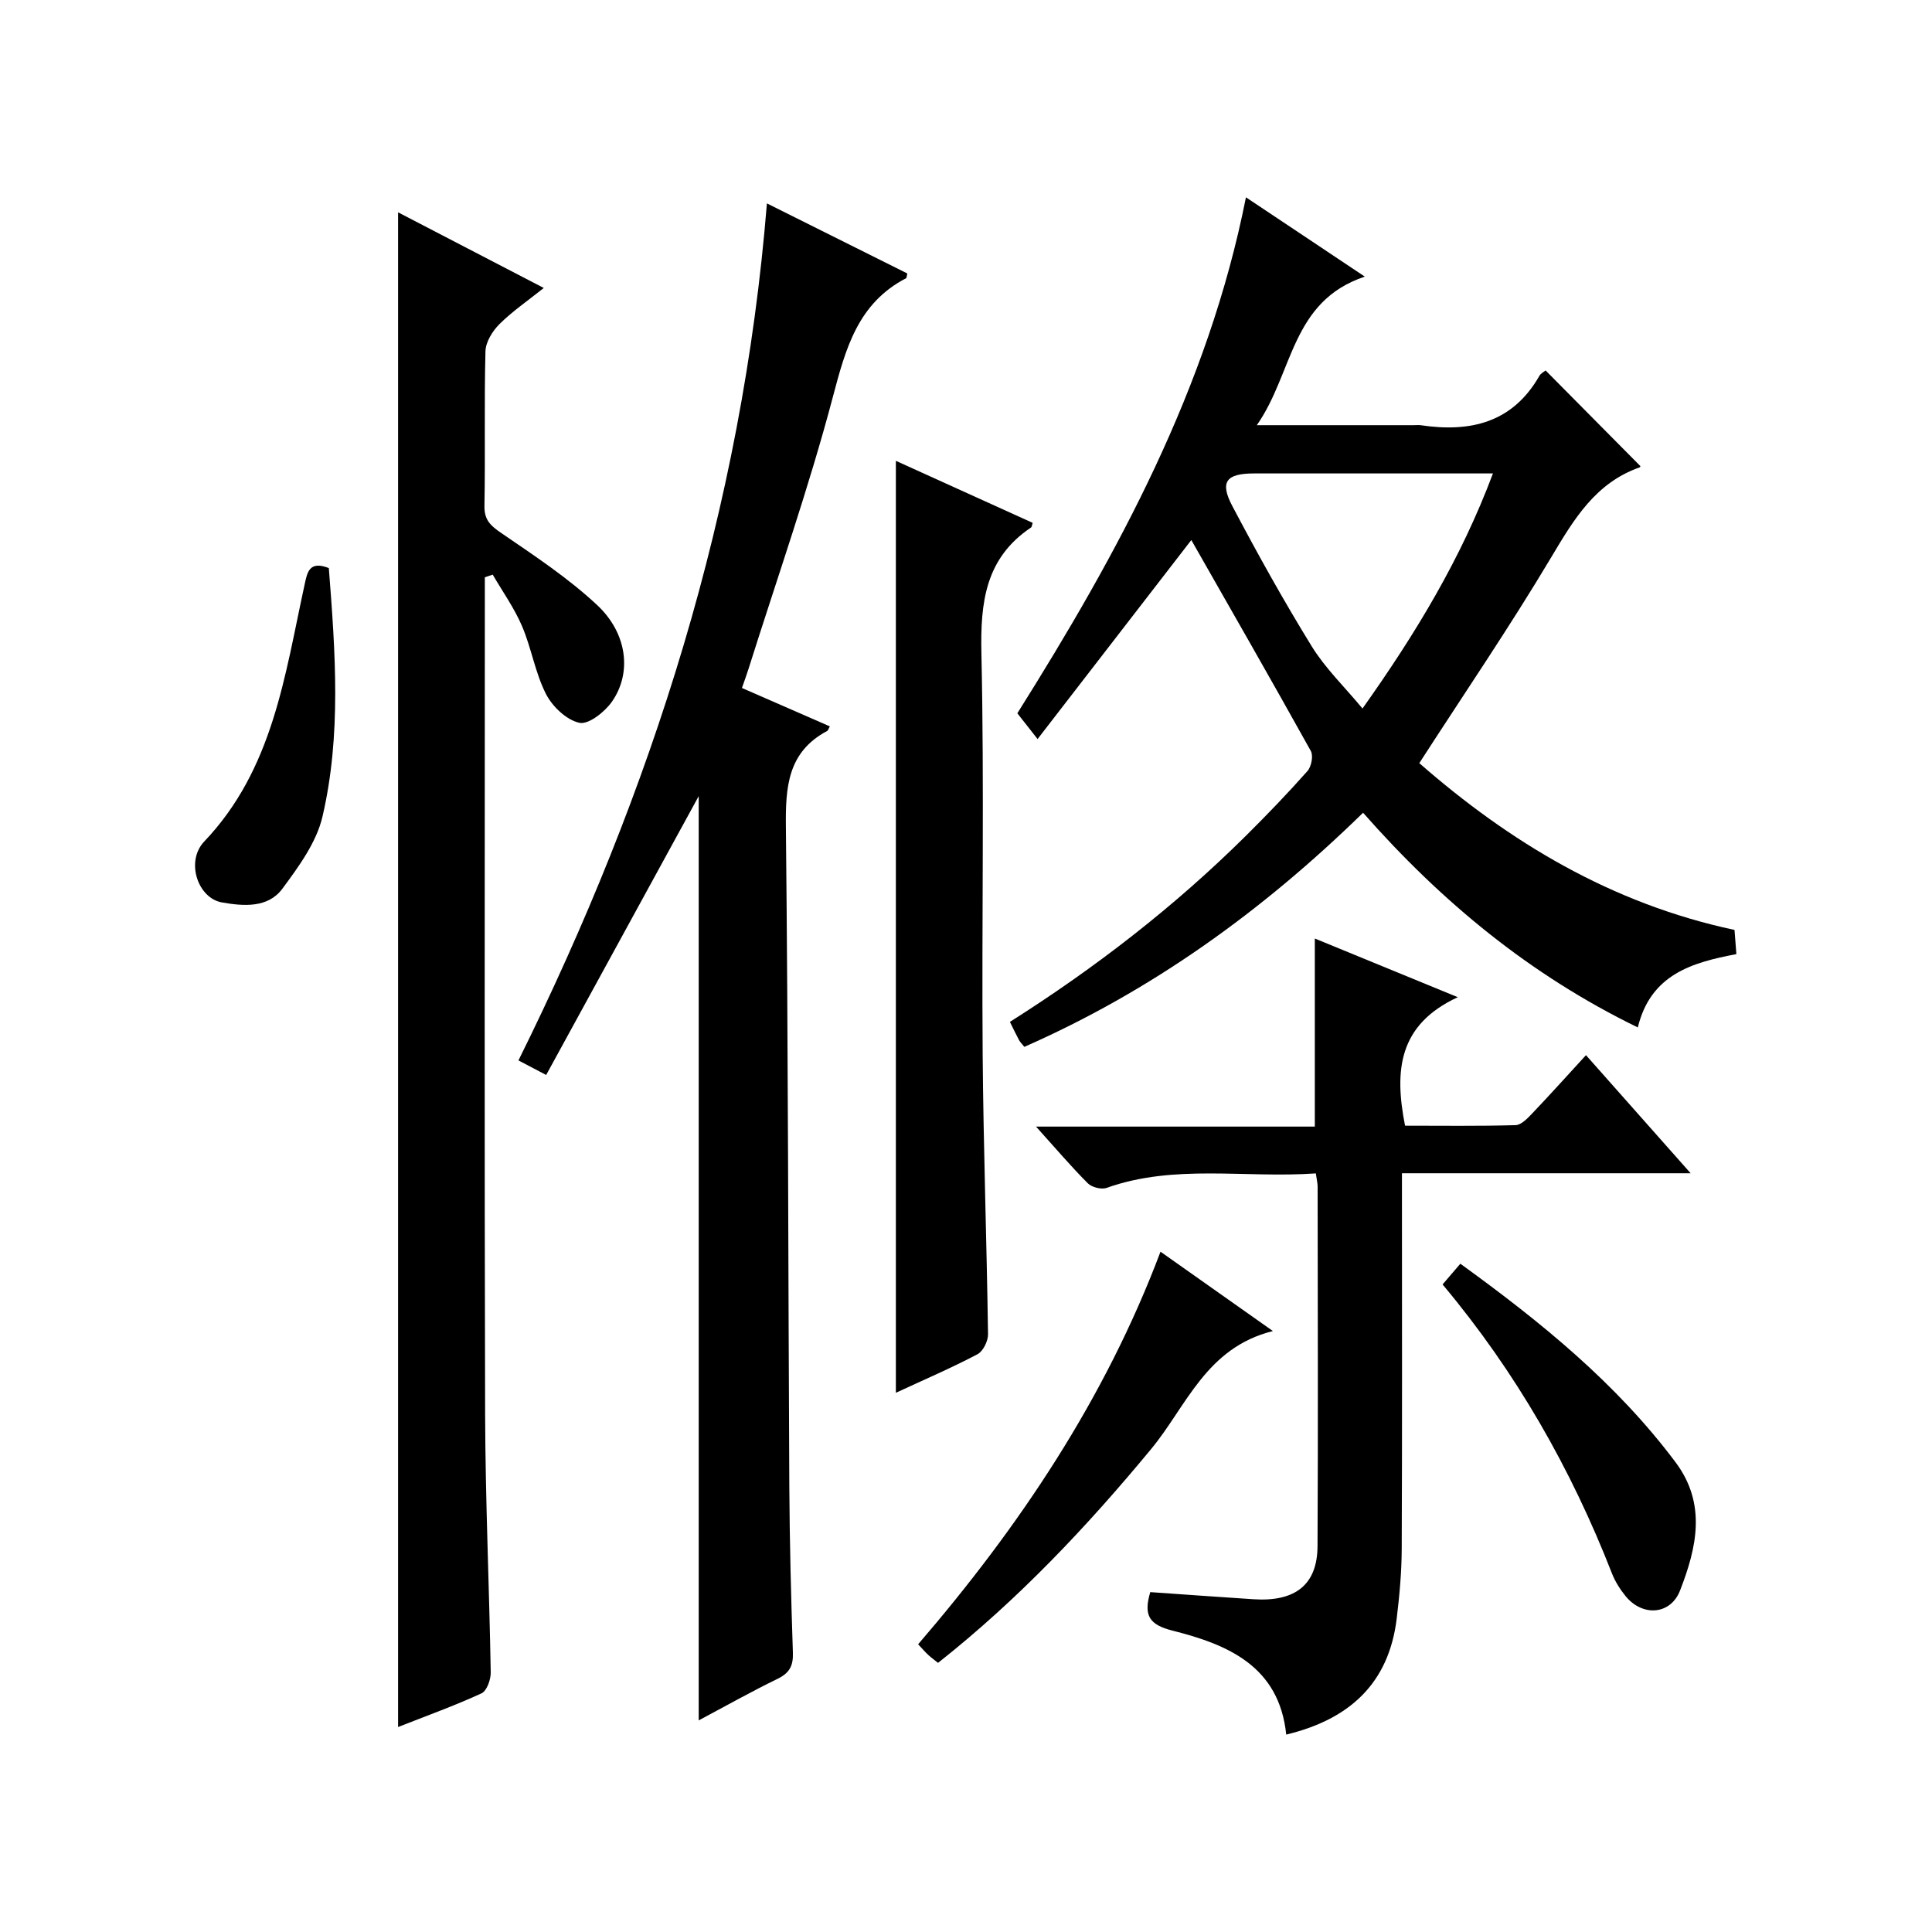 <?xml version="1.0" encoding="utf-8"?>
<svg version="1.1" id="ZDIC" xmlns="http://www.w3.org/2000/svg" xmlns:xlink="http://www.w3.org/1999/xlink" x="0px" y="0px"
	 viewBox="0 0 400 400" style="enable-background:new 0 0 400 400;" xml:space="preserve">

<g>
	
	<path d="M282.21,168.27c-20.94,20.45-43.84,36.9-70.13,48.47c-0.51-0.64-0.88-0.98-1.1-1.4c-0.63-1.17-1.19-2.37-1.89-3.77
		c17.67-11.18,34.07-23.87,48.88-38.55c4.37-4.34,8.65-8.78,12.73-13.39c0.81-0.92,1.24-3.16,0.69-4.15
		c-8.22-14.78-16.64-29.45-24.74-43.67c-10.05,13-20.63,26.7-31.83,41.2c-1.89-2.4-2.9-3.69-4.19-5.33
		c20.79-33.09,39.49-67.28,47.33-106.83c8.16,5.44,15.81,10.55,24.61,16.42c-15.35,5.13-14.77,19.92-22.36,30.76
		c11.62,0,22.04,0,32.46,0c0.5,0,1.01-0.06,1.5,0.01c10.25,1.52,19-0.5,24.56-10.25c0.3-0.52,0.97-0.83,1.27-1.09
		c6.56,6.62,12.98,13.1,19.58,19.76c0.07-0.23,0.06,0.25-0.1,0.3c-9.14,3.21-13.6,10.71-18.28,18.56
		c-8.59,14.41-18.06,28.29-27.35,42.68c18.59,16.25,39.69,29.08,65.26,34.53c0.11,1.4,0.23,3,0.39,5.01
		c-9.11,1.73-17.73,4.15-20.41,15.18C316.78,201.86,298.51,186.77,282.21,168.27z M309.1,98.02c-16.85,0-33.14-0.01-49.42,0
		c-5.82,0-7.2,1.72-4.52,6.79c5.19,9.83,10.6,19.57,16.44,29.04c2.8,4.53,6.76,8.34,10.49,12.84
		C293.2,131.04,302.51,115.61,309.1,98.02z"/>
	<path d="M144.66,356.19c0-64.14,0-127.59,0-191.36c-10.54,19.28-21.01,38.4-31.58,57.73c-2.31-1.21-3.88-2.03-5.74-3.01
		c27.67-55.85,46.34-114.17,51.44-177.44c10.21,5.09,19.69,9.83,29.07,14.51c-0.16,0.69-0.15,0.93-0.23,0.97
		c-10,5.19-12.52,14.5-15.19,24.61c-5.01,18.96-11.54,37.51-17.44,56.23c-0.39,1.25-0.85,2.48-1.38,4.01
		c6.2,2.71,12.19,5.32,18.2,7.95c-0.24,0.41-0.33,0.83-0.58,0.96c-8.15,4.36-8.61,11.58-8.52,19.84
		c0.48,45.5,0.47,91.01,0.71,136.52c0.06,11.49,0.36,22.99,0.74,34.48c0.09,2.71-0.71,4.19-3.17,5.39
		C155.52,350.24,150.2,353.24,144.66,356.19z"/>
	<path d="M100.38,119.52c0,1.78,0,3.55,0,5.33c0,55.99-0.1,111.99,0.06,167.98c0.05,17.82,0.86,35.63,1.16,53.44
		c0.02,1.48-0.81,3.81-1.91,4.32c-5.5,2.53-11.22,4.59-17.27,6.97c0-104.68,0-208.83,0-313.6c9.85,5.11,19.72,10.24,30.16,15.66
		c-3.34,2.67-6.5,4.83-9.17,7.48c-1.45,1.44-2.85,3.7-2.9,5.63c-0.28,10.66-0.01,21.33-0.21,31.99c-0.06,2.97,1.28,4.13,3.53,5.67
		c6.82,4.67,13.81,9.28,19.82,14.9c6.27,5.87,7.19,14.07,3.04,19.99c-1.49,2.13-4.84,4.78-6.73,4.37c-2.67-0.58-5.59-3.36-6.92-5.96
		c-2.24-4.39-3.01-9.5-4.96-14.06c-1.6-3.74-4.01-7.12-6.07-10.66C101.47,119.15,100.92,119.33,100.38,119.52z"/>
	<path d="M272.43,242.94c-14.73,1.03-29.26-2-43.33,3c-1.08,0.38-3.06-0.12-3.88-0.95c-3.49-3.5-6.7-7.28-10.72-11.74
		c19.87,0,38.74,0,57.72,0c0-13.24,0-25.96,0-38.94c9.27,3.81,18.68,7.67,29.6,12.15c-12.36,5.71-13.15,15.27-10.92,26.6
		c7.38,0,15.14,0.11,22.88-0.11c1.19-0.03,2.51-1.44,3.49-2.47c3.65-3.83,7.19-7.77,11.09-12.02c7.21,8.13,14.11,15.92,21.67,24.45
		c-20.29,0-39.67,0-59.77,0c0,2.25,0,4.01,0,5.77c0,24.01,0.06,48.02-0.05,72.02c-0.02,4.81-0.46,9.64-1.04,14.43
		c-1.64,13.44-9.8,20.85-22.87,24c-1.46-14.17-12.09-18.64-23.52-21.52c-4.84-1.22-6.07-3.12-4.63-7.98
		c7.07,0.49,14.25,1.02,21.43,1.48c8.62,0.55,13.16-3.03,13.2-11c0.13-24.84,0.04-49.68,0.02-74.52
		C272.79,244.95,272.62,244.31,272.43,242.94z"/>
	<path d="M185.48,288.36c0-64.55,0-128.5,0-192.95c9.43,4.27,18.87,8.56,28.32,12.84c-0.14,0.42-0.15,0.85-0.36,0.98
		c-9.43,6.33-10.48,15.46-10.25,26.03c0.61,27.66,0.05,55.35,0.26,83.02c0.15,19.32,0.84,38.64,1.11,57.97
		c0.02,1.41-1.03,3.53-2.2,4.14C196.98,283.22,191.37,285.63,185.48,288.36z"/>
	<path d="M240.27,259.15c7.6,5.36,14.88,10.51,23.27,16.43c-13.85,3.44-17.89,15.58-25.21,24.43
		c-13.31,16.09-27.53,31.16-44.12,44.27c-0.78-0.63-1.43-1.1-2.02-1.64c-0.61-0.56-1.15-1.2-2.1-2.21
		C211.03,316.09,228.76,289.71,240.27,259.15z"/>
	<path d="M298.67,265.93c1.4-1.63,2.47-2.88,3.68-4.29c16.8,12.16,32.35,24.8,44.56,41.11c6.47,8.65,4.36,17.71,0.93,26.54
		c-1.98,5.09-7.79,5.45-11.27,1.18c-1.14-1.4-2.16-3-2.82-4.68C325.28,304.1,313.91,284.11,298.67,265.93z"/>
	<path d="M68.08,117.61c1.35,17.4,2.62,34.61-1.32,51.48c-1.25,5.34-4.92,10.34-8.29,14.9c-3,4.06-8.11,3.62-12.51,2.85
		c-5.01-0.87-7.59-8.5-3.67-12.62c14.25-14.97,16.66-34.32,20.76-53.12C63.61,118.55,63.97,116.01,68.08,117.61z"/>
	
</g>
</svg>

